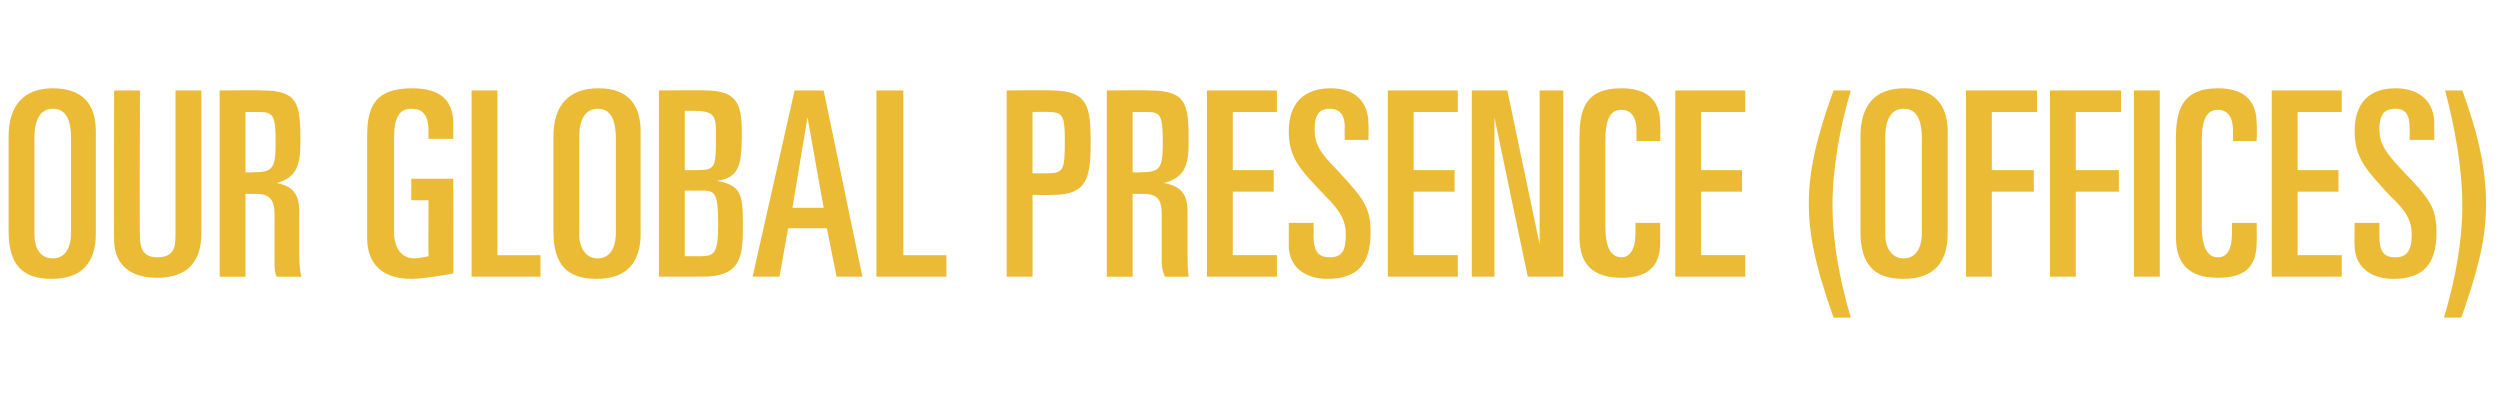 <?xml version="1.0" standalone="no"?><!DOCTYPE svg PUBLIC "-//W3C//DTD SVG 1.1//EN" "http://www.w3.org/Graphics/SVG/1.1/DTD/svg11.dtd"><svg xmlns="http://www.w3.org/2000/svg" version="1.1" width="232.2px" height="38.6px" viewBox="0 -2 232.2 38.6" style="top:-2px"><desc>our Global presence (offices)</desc><defs/><g id="Polygon134838"><path d="m8.9 10.2c0 0 0 9.5 0 9.5c0 2.7-1.3 4.2-4.1 4.2c-2.7 0-4-1.3-4-4.4c0 0 0-8.8 0-8.8c0-2.9 1.4-4.5 4.1-4.5c2.8 0 4 1.5 4 4zm-5.7.5c0 0 0 9.1 0 9.1c0 1.2.5 2.2 1.7 2.2c1.1 0 1.7-.9 1.7-2.4c0 0 0-8.7 0-8.7c0-2-.6-2.8-1.7-2.8c-1.2 0-1.7 1.1-1.7 2.6zm9.8-4.3c0 0-.04 13.59 0 13.6c0 1.3.5 1.9 1.6 1.9c1.7 0 1.7-1.1 1.7-2.3c0-.04 0-13.2 0-13.2l2.4 0c0 0 0 13.28 0 13.3c0 2.7-1.4 4.1-4.1 4.1c-2.9 0-4-1.6-4-3.5c-.04 0 0-13.9 0-13.9l2.4 0zm11.3 0c3.5 0 3.6 1.3 3.6 4.9c0 2.1-.4 3.2-2.2 3.7c1.5.3 2.1 1 2.1 2.7c0 0 0 4.1 0 4.1c0 .3 0 1.2.2 1.9c0 0-2.3 0-2.3 0c-.2-.4-.2-.9-.2-1.3c0 0 0-4.5 0-4.5c0-1.5-.6-1.9-1.8-1.9c-.03.03-.9 0-.9 0l0 7.7l-2.4 0l0-17.3c0 0 3.87-.04 3.9 0zm-1.5 7.6c0 0 .68.04.7 0c1.8 0 2.1-.3 2.1-2.7c0-2.7-.2-2.9-1.7-2.9c.04 0-1.1 0-1.1 0l0 5.6zm19.3-4.5c-.02-.05 0 1.4 0 1.4l-2.3 0c0 0-.03-.73 0-.7c0-1.6-.6-2.1-1.6-2.1c-1.1 0-1.6.8-1.6 2.7c0 0 0 8.8 0 8.8c0 1.3.6 2.4 1.9 2.4c.3 0 .8-.1 1.3-.2c-.03-.01 0-5.2 0-5.2l-1.6 0l0-2l3.9 0c0 0 .03 8.8 0 8.8c-1.1.2-2.9.5-3.9.5c-2.7 0-4.1-1.4-4.1-3.8c0 0 0-9.5 0-9.5c0-2.9.9-4.4 4.2-4.4c2.7 0 3.8 1.2 3.8 3.3zm4.1-3.1l0 15.3l4 0l0 2l-6.4 0l0-17.3l2.4 0zm13.3 3.8c0 0 0 9.5 0 9.5c0 2.7-1.3 4.2-4.1 4.2c-2.7 0-4-1.3-4-4.4c0 0 0-8.8 0-8.8c0-2.9 1.4-4.5 4.2-4.5c2.7 0 3.9 1.5 3.9 4zm-5.7.5c0 0 0 9.1 0 9.1c0 1.2.6 2.2 1.7 2.2c1.1 0 1.7-.9 1.7-2.4c0 0 0-8.7 0-8.7c0-2-.6-2.8-1.7-2.8c-1.2 0-1.7 1.1-1.7 2.6zm11.7-4.3c3.2 0 3.4 1.5 3.4 4.2c0 3-.4 3.9-2.3 4.2c2.1.4 2.4 1.1 2.4 3.8c0 3.1 0 5.1-3.8 5.1c-.02-.01-4 0-4 0l0-17.3c0 0 4.31-.04 4.3 0zm-1.9 7.4c0 0 1.24 0 1.2 0c1.7 0 1.7-.3 1.7-3.4c0-1.5-.1-2.1-1.9-2.1c0-.02-1 0-1 0l0 5.5zm0 8c0 0 1.36-.01 1.4 0c1.4 0 1.7-.3 1.7-3c0-2.9-.3-3.1-1.5-3.1c-.05.02-1.6 0-1.6 0l0 6.1zm12.9-15.4l3.6 17.3l-2.4 0l-.9-4.5l-3.6 0l-.8 4.5l-2.5 0l3.9-17.3l2.7 0zm-2.9 10.9l2.9 0l-1.5-8.4l-1.4 8.4zm10.3-10.9l0 15.3l4 0l0 2l-6.5 0l0-17.3l2.5 0zm13.7 0c3.5 0 3.7 1.5 3.7 4.9c0 3.3-.4 4.8-3.5 4.8c.03.03-1.9 0-1.9 0l0 7.6l-2.4 0l0-17.3c0 0 4.09-.04 4.1 0zm-1.7 7.7c0 0 1.21.01 1.2 0c1.7 0 1.8-.2 1.8-3.1c0-2.3-.2-2.6-1.6-2.6c.02-.03-1.4 0-1.4 0l0 5.7zm10.8-7.7c3.6 0 3.7 1.3 3.7 4.9c0 2.1-.4 3.2-2.3 3.7c1.6.3 2.2 1 2.2 2.7c0 0 0 4.1 0 4.1c0 .3 0 1.2.1 1.9c0 0-2.2 0-2.2 0c-.2-.4-.3-.9-.3-1.3c0 0 0-4.5 0-4.5c0-1.5-.5-1.9-1.8-1.9c.03.03-.9 0-.9 0l0 7.7l-2.4 0l0-17.3c0 0 3.93-.04 3.9 0zm-1.5 7.6c0 0 .74.04.7 0c1.8 0 2.1-.3 2.1-2.7c0-2.7-.2-2.9-1.6-2.9c-.01 0-1.2 0-1.2 0l0 5.6zm13.4-7.6l0 2l-4.1 0l0 5.4l3.8 0l0 2l-3.8 0l0 5.9l4.1 0l0 2l-6.5 0l0-17.3l6.5 0zm8.5 3.1c.03-.05 0 1.5 0 1.5l-2.2 0c0 0-.03-1.19 0-1.2c0-1.4-.7-1.7-1.4-1.7c-1 0-1.4.6-1.4 1.9c0 1.3.4 2.1 2.1 3.8c2.4 2.6 3.1 3.4 3.1 5.8c0 3-1.3 4.3-4 4.3c-2.2 0-3.6-1.2-3.6-3.1c.01-.04 0-2.1 0-2.1l2.3 0c0 0 .04 1.22 0 1.2c0 1.5.5 2 1.5 2c1.2 0 1.5-.7 1.5-2.1c0-1.3-.5-2.2-1.9-3.6c-2.3-2.4-3.4-3.5-3.4-6c0-2.6 1.4-4 3.9-4c2.3 0 3.5 1.3 3.5 3.3zm8.3-3.1l0 2l-4.1 0l0 5.4l3.8 0l0 2l-3.8 0l0 5.9l4.1 0l0 2l-6.5 0l0-17.3l6.5 0zm4.6 0l3 14.3l0-14.3l2.2 0l0 17.3l-3.3 0l-3.1-14.8l0 14.8l-2.1 0l0-17.3l3.3 0zm14.2 3.1c.03-.05 0 1.6 0 1.6l-2.2 0c0 0-.03-1.05 0-1c0-1.2-.5-1.9-1.4-1.9c-1 0-1.5.8-1.5 2.9c0 0 0 7.7 0 7.7c0 .9 0 3.1 1.5 3.1c.8 0 1.3-.8 1.3-2.2c0 .03 0-1 0-1l2.3 0c0 0 0 1.82 0 1.8c0 2.3-1.2 3.3-3.6 3.3c-2.7 0-3.9-1.3-3.9-3.8c0 0 0-9.1 0-9.1c0-2.4.3-4.7 3.9-4.7c2.5 0 3.6 1.2 3.6 3.3zm7.9-3.1l0 2l-4.1 0l0 5.4l3.8 0l0 2l-3.8 0l0 5.9l4.1 0l0 2l-6.5 0l0-17.3l6.5 0zm9.8 0c-1 3.4-1.7 7.2-1.7 10.7c0 3.1.6 6.7 1.7 10.4c0 0-1.6 0-1.6 0c-1.8-5.1-2.3-7.9-2.3-10.6c0-3 .7-6.1 2.3-10.5c0 0 1.6 0 1.6 0zm9 3.8c0 0 0 9.5 0 9.5c0 2.7-1.3 4.2-4.1 4.2c-2.7 0-4-1.3-4-4.4c0 0 0-8.8 0-8.8c0-2.9 1.3-4.5 4.1-4.5c2.7 0 4 1.5 4 4zm-5.8.5c0 0 0 9.1 0 9.1c0 1.2.6 2.2 1.7 2.2c1.1 0 1.7-.9 1.7-2.4c0 0 0-8.7 0-8.7c0-2-.6-2.8-1.7-2.8c-1.2 0-1.7 1.1-1.7 2.6zm14.1-4.3l0 2l-4.2 0l0 5.4l3.9 0l0 2l-3.9 0l0 7.9l-2.4 0l0-17.3l6.6 0zm7.8 0l0 2l-4.2 0l0 5.4l4 0l0 2l-4 0l0 7.9l-2.4 0l0-17.3l6.6 0zm3.6 0l0 17.3l-2.4 0l0-17.3l2.4 0zm9 3.1c.04-.05 0 1.6 0 1.6l-2.2 0c0 0-.01-1.05 0-1c0-1.2-.5-1.9-1.4-1.9c-1 0-1.5.8-1.5 2.9c0 0 0 7.7 0 7.7c0 .9 0 3.1 1.5 3.1c.9 0 1.3-.8 1.3-2.2c.02.03 0-1 0-1l2.3 0c0 0 .02 1.82 0 1.8c0 2.3-1.1 3.3-3.6 3.3c-2.7 0-3.9-1.3-3.9-3.8c0 0 0-9.1 0-9.1c0-2.4.4-4.7 3.9-4.7c2.5 0 3.6 1.2 3.6 3.3zm7.9-3.1l0 2l-4.1 0l0 5.4l3.8 0l0 2l-3.8 0l0 5.9l4.1 0l0 2l-6.5 0l0-17.3l6.5 0zm8.6 3.1c-.02-.05 0 1.5 0 1.5l-2.3 0c0 0 .02-1.19 0-1.2c0-1.4-.6-1.7-1.3-1.7c-1.1 0-1.5.6-1.5 1.9c0 1.3.5 2.1 2.1 3.8c2.5 2.6 3.2 3.4 3.2 5.8c0 3-1.3 4.3-4 4.3c-2.2 0-3.6-1.2-3.6-3.1c-.04-.04 0-2.1 0-2.1l2.3 0c0 0-.01 1.22 0 1.2c0 1.5.4 2 1.5 2c1.1 0 1.5-.7 1.5-2.1c0-1.3-.5-2.2-2-3.6c-2.2-2.4-3.3-3.5-3.3-6c0-2.6 1.3-4 3.8-4c2.3 0 3.6 1.3 3.6 3.3zm2.6-3.1c1.6 4.4 2.2 7.5 2.2 10.5c0 2.4-.3 5-2.3 10.6c0 0-1.6 0-1.6 0c1.1-3.7 1.7-7.2 1.7-10.4c0-3.5-.7-7.3-1.6-10.7c0 0 1.6 0 1.6 0z" stroke="none" fill="#ebbb35"/></g></svg>